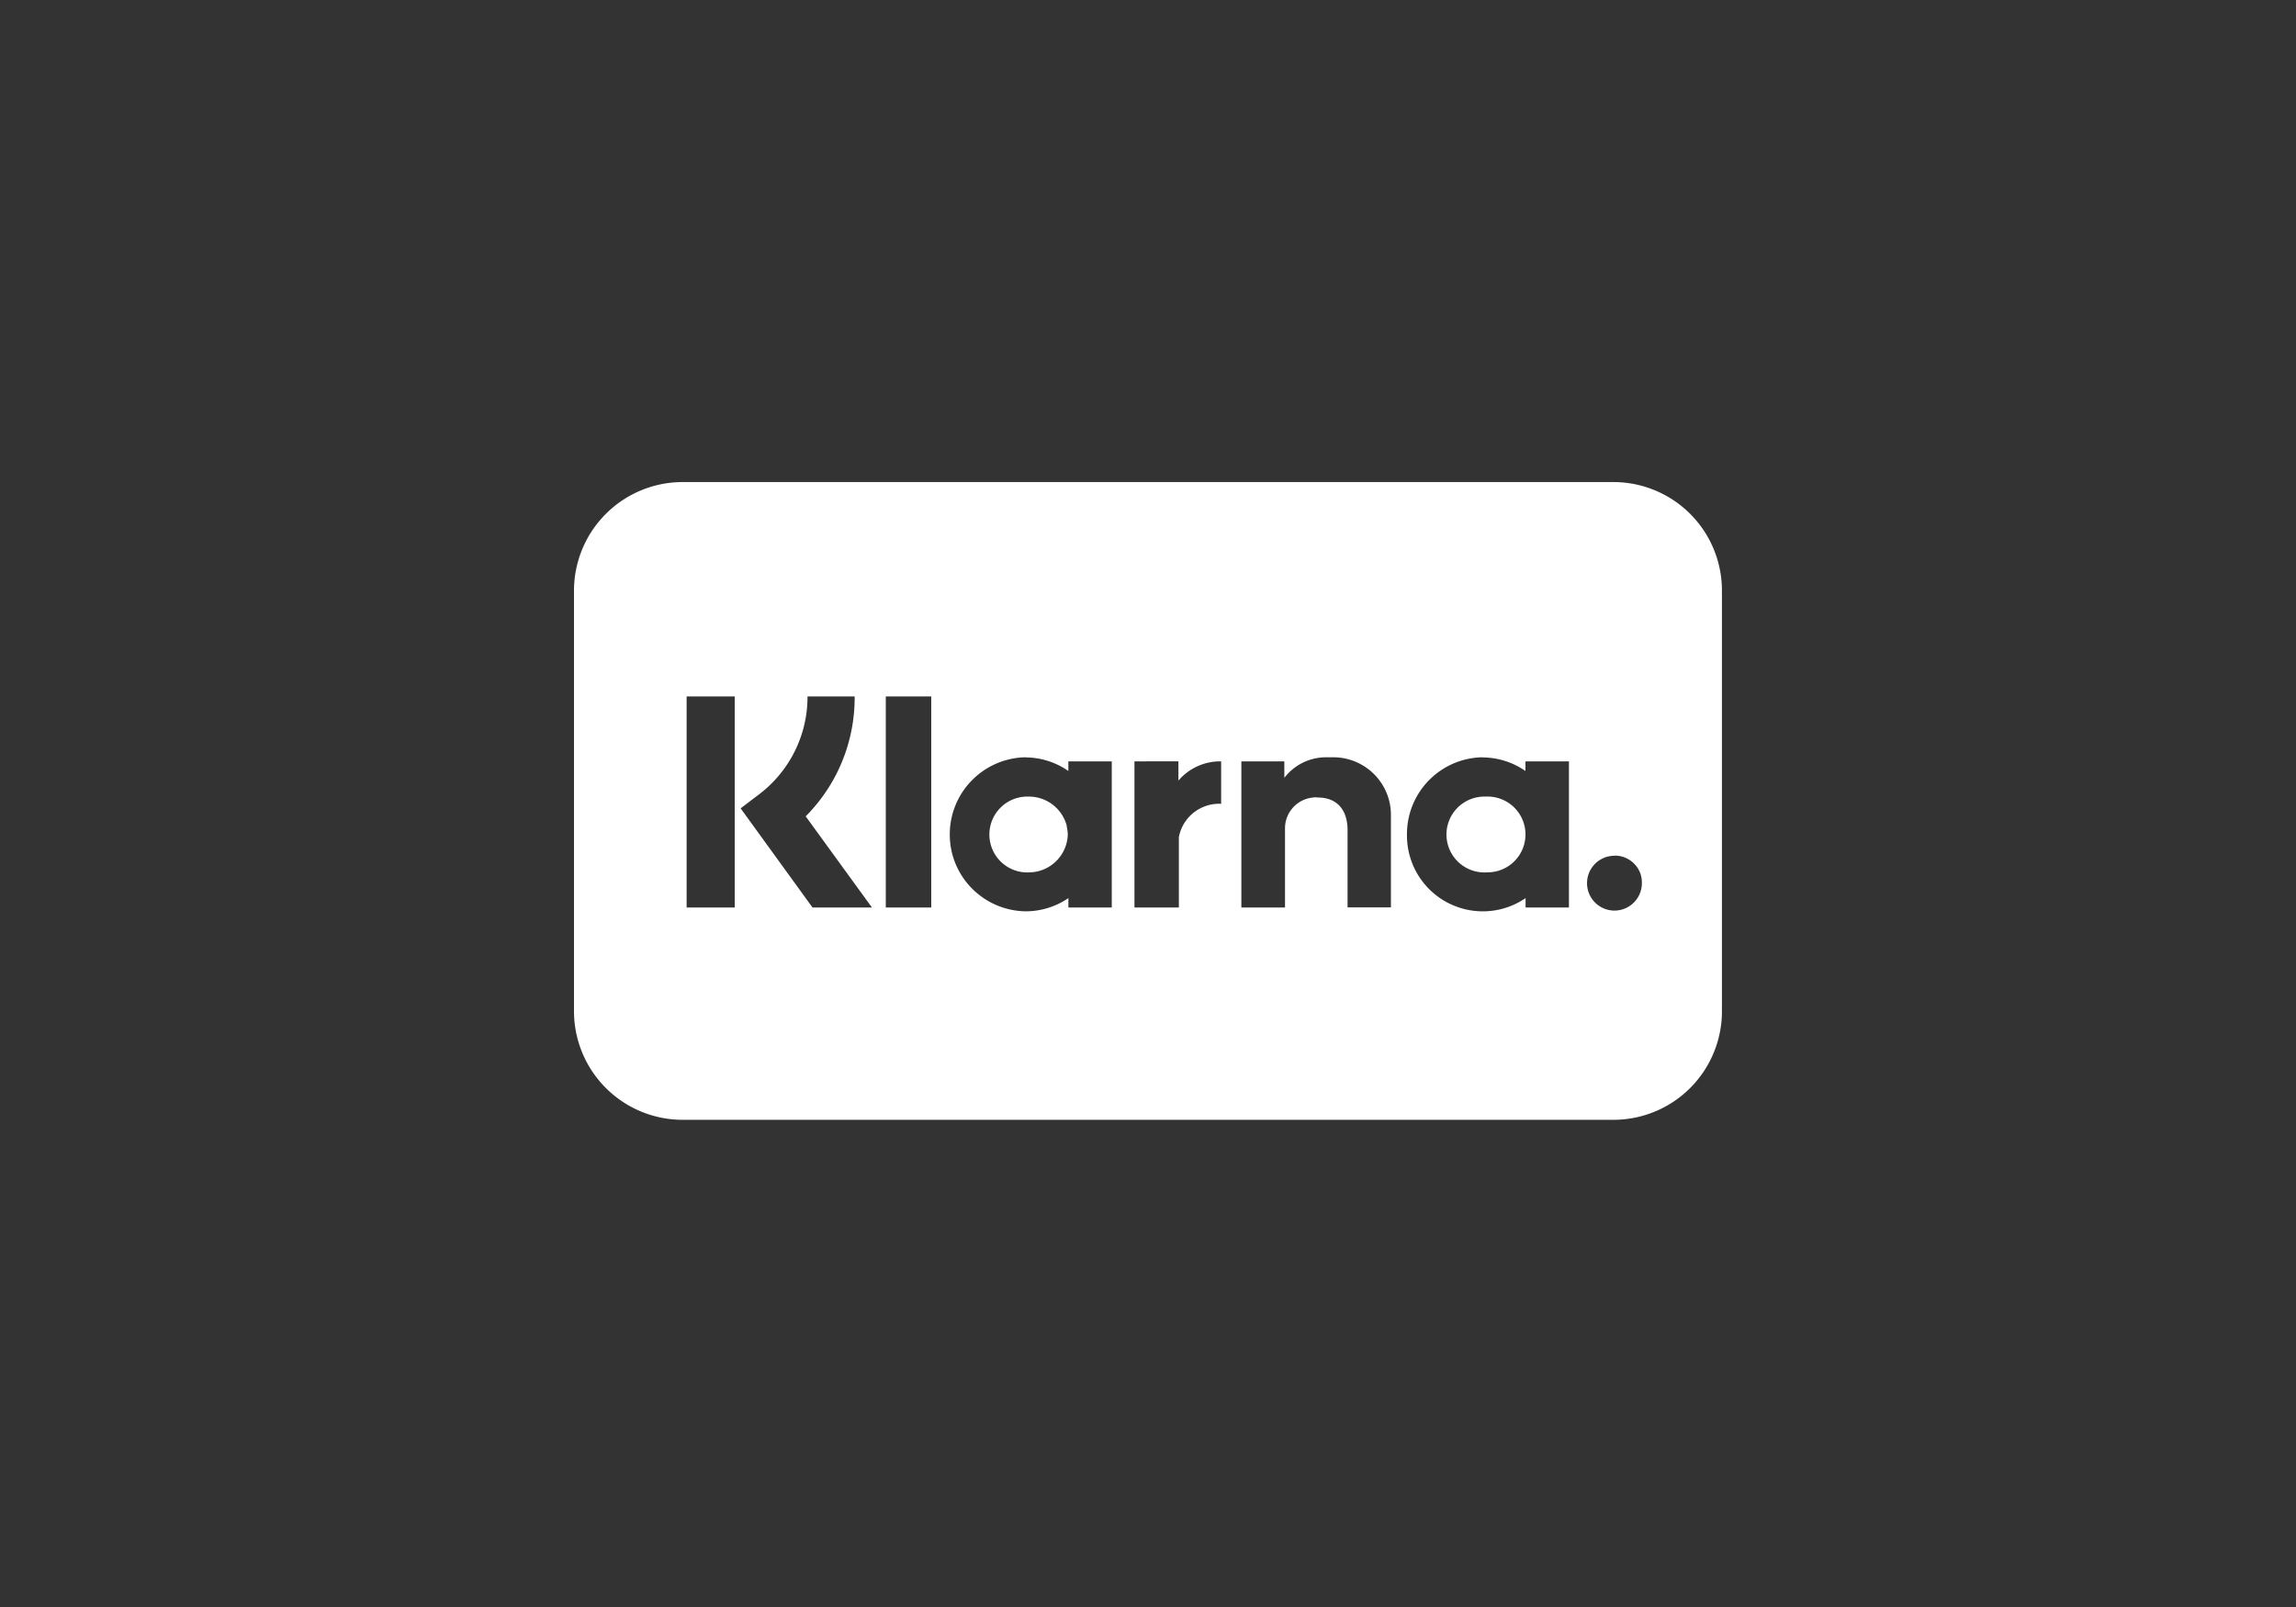 <svg id="Klarna" xmlns="http://www.w3.org/2000/svg" width="71.429" height="50" viewBox="0 0 71.429 50">
  <rect x="0" y="0" width="71.429" height="50" fill="#333333" stroke="none"/>
  <rect id="Rectangle_1607" data-name="Rectangle 1607" width="71.429" height="50" fill="none"/>
  <rect id="Rectangle_1665" data-name="Rectangle 1665" width="50" height="35.714" transform="translate(53.571) rotate(90)" fill="none"/>
  <rect id="Rectangle_1676" data-name="Rectangle 1676" width="50" height="35.714" transform="translate(60.714 42.857) rotate(180)" fill="none"/>
  <g id="Group_2640" data-name="Group 2640" transform="translate(17.857 14.999)">
    <path id="Subtraction_7" data-name="Subtraction 7" d="M32.34,19.843H3.382A3.382,3.382,0,0,1,0,16.469V3.373A3.382,3.382,0,0,1,3.382,0H32.34a3.377,3.377,0,0,1,3.373,3.373v13.1A3.377,3.377,0,0,1,32.34,19.843ZM28.263,8.563a2.39,2.39,0,0,0-2.349,2.357c0,.021,0,.042,0,.063a2.359,2.359,0,0,0,3.69,1.962v.293h1.349V8.69H29.6v.3a2.363,2.363,0,0,0-1.34-.423Zm-14.214,0a2.4,2.4,0,0,0-2.358,2.357c0,.021,0,.042,0,.063a2.377,2.377,0,0,0,.693,1.665,2.4,2.4,0,0,0,1.666.708,2.364,2.364,0,0,0,1.331-.411v.293h1.349V8.69H15.38v.3a2.348,2.348,0,0,0-1.331-.423Zm18.317,3.064a.853.853,0,1,0,.856.855v-.006a.82.82,0,0,0-.238-.6.839.839,0,0,0-.6-.253ZM20.762,8.69h0v4.548H22.12V10.852c0-.034,0-.064,0-.1a.961.961,0,0,1,.875-.937.505.505,0,0,1,.071-.007.5.5,0,0,1,.071.007c.591,0,.929.371.929,1.019v2.4h1.349V10.351A1.792,1.792,0,0,0,23.62,8.563c-.021,0-.045,0-.066,0l-.061,0-.1,0a1.635,1.635,0,0,0-1.294.64V8.69Zm-3.326,0h0v4.548h1.382V11.11c0-.024,0-.047,0-.065a1.275,1.275,0,0,1,1.3-1.035h.015V8.69H20.1a1.709,1.709,0,0,0-1.254.551c-.014.016-.028.03-.042.048v-.6ZM9.7,6.67h0v6.568h1.414V6.67Zm-2.435,0h0A3.805,3.805,0,0,1,5.761,9.714l-.577.438,2.237,3.086H9.27L7.208,10.4A5.223,5.223,0,0,0,8.731,6.67Zm-3.761,0h0v6.568H5V6.67Zm24.867,5.475a1.18,1.18,0,1,1-.042-2.359h.045a1.179,1.179,0,1,1,.041,2.357A.324.324,0,0,1,28.376,12.145Zm-14.22,0a1.18,1.18,0,1,1-.045-2.359h.044a1.22,1.22,0,0,1,1.18.907l0,.01,0,.01,0,.008a1.229,1.229,0,0,1,.032.24A1.214,1.214,0,0,1,14.2,12.143.322.322,0,0,1,14.156,12.145Z" fill="#fff" stroke="rgba(0,0,0,0)" stroke-width="1"/>
  </g>
</svg>
